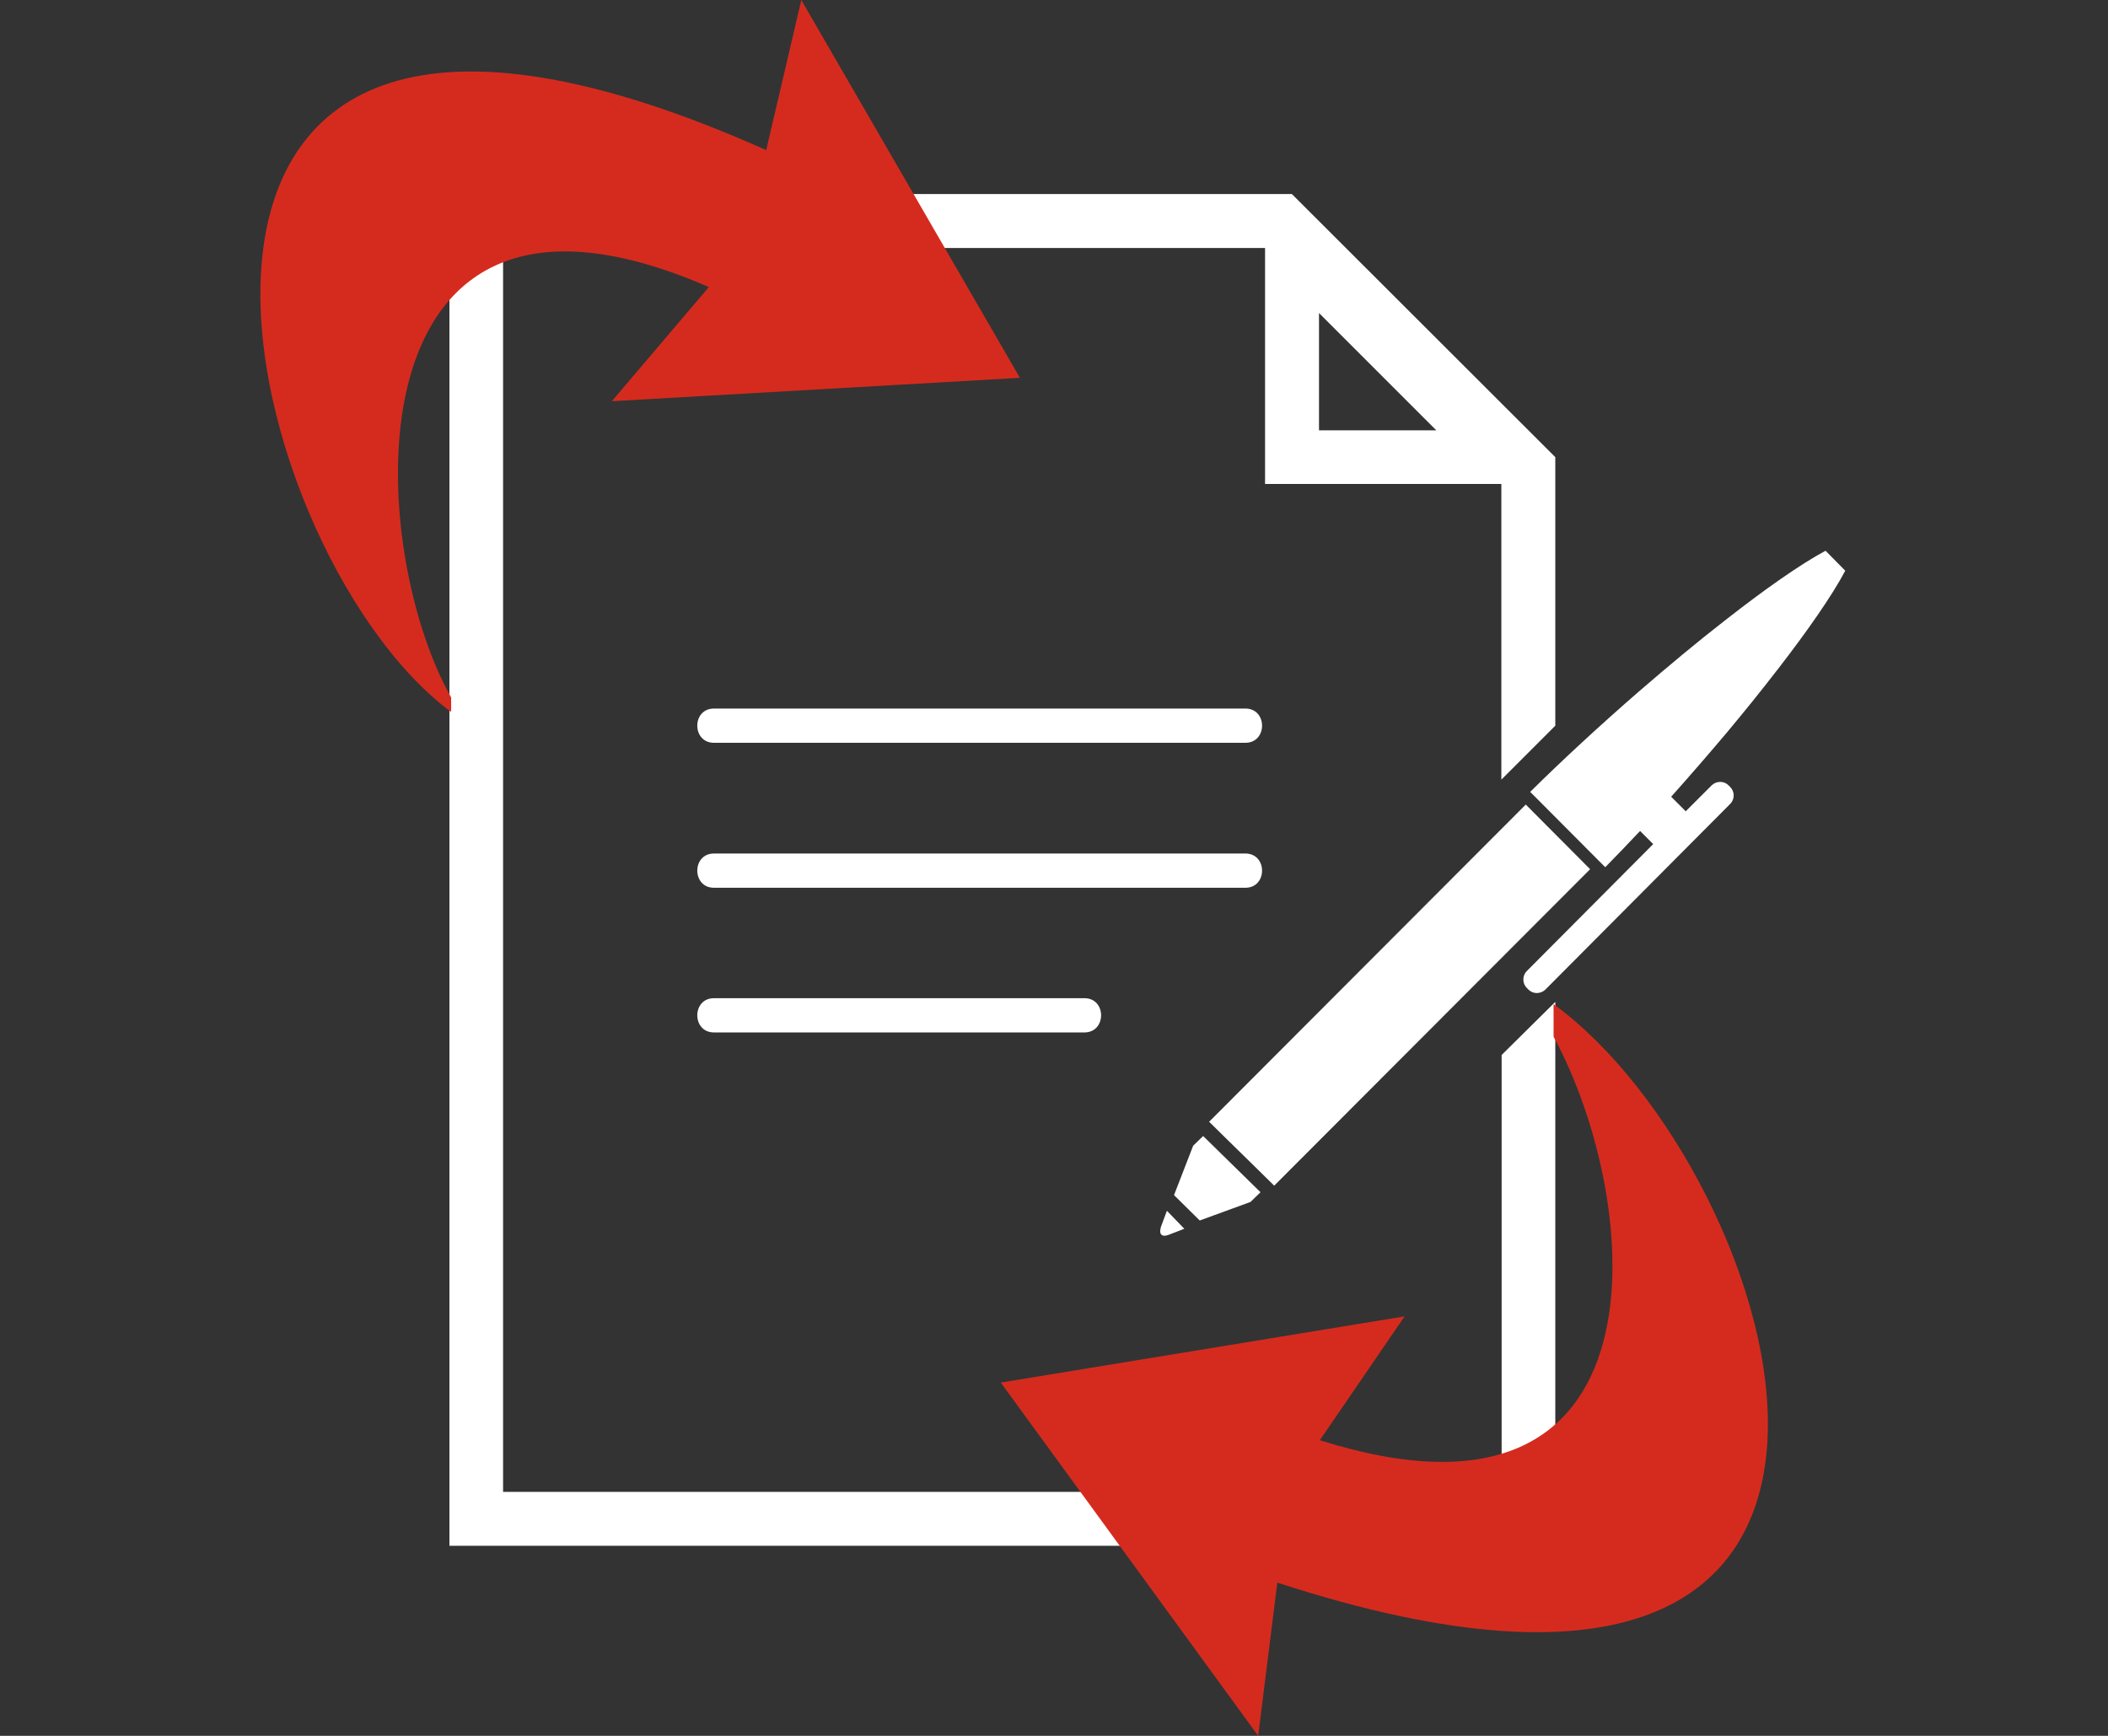<svg width="170" height="140" viewBox="0 0 170 140" fill="none" xmlns="http://www.w3.org/2000/svg">
<rect x="0" y="0" width="170" height="140" fill="#333333" stroke="none"/>
<path fill-rule="evenodd" clip-rule="evenodd" d="M121.1 85.086V120.322H40.571V20H102.021V39.033H121.077V62.877L125.427 58.527V36.87L104.184 15.65H36.244V124.672H125.427V80.805L121.077 85.109L121.1 85.086ZM106.371 25.247L115.83 34.706H106.371V25.247Z" fill="white"/>
<path fill-rule="evenodd" clip-rule="evenodd" d="M57.579 59.908H100.433C102.228 59.908 102.228 57.146 100.433 57.146H57.579C55.784 57.146 55.784 59.908 57.579 59.908ZM87.452 80.506H57.579C55.784 80.506 55.784 83.268 57.579 83.268H87.452C89.247 83.268 89.247 80.506 87.452 80.506ZM100.433 68.838H57.579C55.784 68.838 55.784 71.6 57.579 71.6H100.433C102.228 71.6 102.228 68.838 100.433 68.838Z" fill="white"/>
<path fill-rule="evenodd" clip-rule="evenodd" d="M123.058 64.879L97.511 90.472L99.03 91.968L101.239 94.131L102.758 95.627L128.236 70.103L123.058 64.902V64.879ZM93.621 98.987C93.437 99.517 93.691 99.793 94.197 99.609L95.509 99.102L94.105 97.652L93.599 99.01L93.621 98.987ZM96.222 92.405L94.68 96.387L96.751 98.435L100.848 96.939L101.654 96.156L97.028 91.623L96.199 92.428L96.222 92.405ZM143.288 54.085C145.75 50.909 147.753 48.032 148.811 46.03L147.223 44.419C145.198 45.501 142.321 47.526 139.145 50.011C136.89 51.761 134.519 53.74 132.149 55.788C128.996 58.527 125.935 61.358 123.403 63.867L123.748 64.212L128.926 69.413L129.456 69.942C130.353 69.022 131.297 68.055 132.264 67.019L132.609 67.365L132.954 67.71L133.322 68.078L123.127 78.32C122.758 78.688 122.758 79.309 123.127 79.678L123.265 79.816C123.633 80.184 124.231 80.184 124.623 79.816L139.536 64.833C139.905 64.465 139.905 63.843 139.536 63.475L139.398 63.337C139.03 62.969 138.432 62.969 138.04 63.337L135.946 65.431L135.463 64.948L135.117 64.603L134.772 64.258C136.291 62.555 137.81 60.806 139.283 59.056C140.687 57.376 142.045 55.696 143.265 54.108L143.288 54.085Z" fill="white"/>
<path fill-rule="evenodd" clip-rule="evenodd" d="M36.382 56.249C29.34 43.821 27.774 10.334 57.165 23.153L49.34 32.359L82.251 30.472L64.621 0L61.791 12.106C5.289 -13.118 18.5 44.189 36.382 57.422V56.249Z" fill="#D52B1E"/>
<path fill-rule="evenodd" clip-rule="evenodd" d="M125.288 80.99V83.613C132.515 96.893 135.023 125.201 106.439 116.156L113.274 106.168L80.708 111.507L101.467 140L103.01 127.641C160.133 146.283 143.838 94.453 125.288 80.99Z" fill="#D52B1E"/>
</svg>
